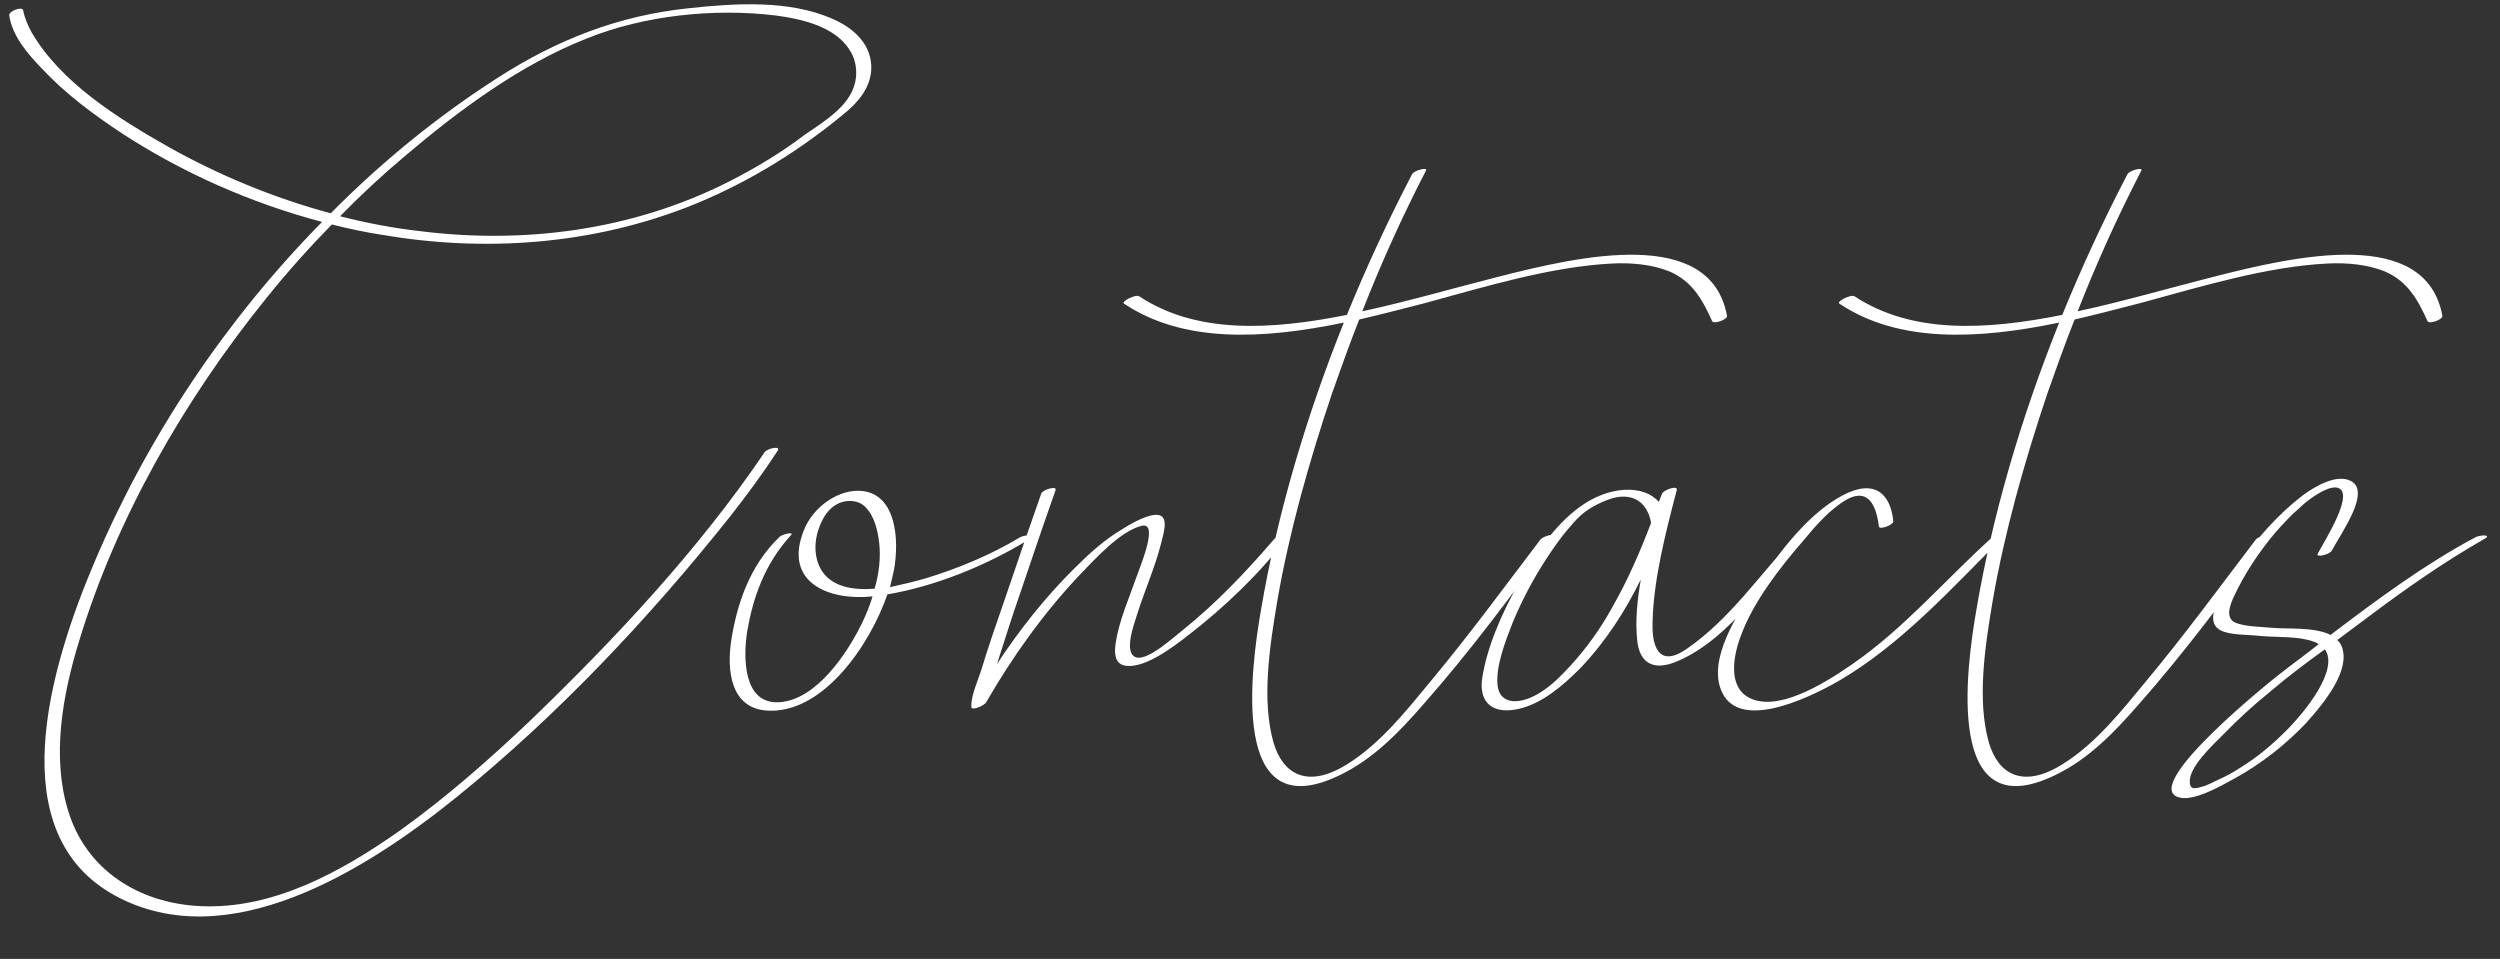 <?xml version="1.0" encoding="UTF-8"?> <svg xmlns="http://www.w3.org/2000/svg" width="292" height="112" viewBox="0 0 292 112" fill="none"><rect x="0" y="0" width="292" height="112" fill="#333333" stroke="none"/><path d="M4.92 8.04C3.3 6.36 1.44 4.26 1.08 1.8C1.02 1.26 2.64 0.72 2.7 1.2C2.88 2.1 3.24 2.94 3.66 3.72C7.08 9.66 13.86 13.86 19.68 17.16C25.56 20.46 31.92 23.1 38.58 24.9C38.58 24.9 38.58 24.9 38.64 24.9C44.52 18.96 51.06 13.62 58.08 9.12C65.16 4.56 72.36 1.8 80.46 0.96C85.98 0.36 92.16 -8.34465e-05 97.14 2.16C99.42 3.12 101.58 4.86 101.76 7.56C101.88 9.66 100.74 11.4 99.12 12.84C93.66 17.46 87.54 21.24 81.06 23.88C69.18 28.68 56.46 29.46 44.58 27.42C42.6 27.12 40.68 26.7 38.76 26.22C36.06 28.98 33.48 31.86 31.08 34.86C21.48 46.74 13.56 60.6 9.24 74.88C7.26 81.3 6.06 88.38 7.92 94.56C9.96 101.52 16.14 105.54 23.52 105.84C31.86 106.2 39.84 101.88 46.86 96.9C52.2 93.06 57.18 88.68 61.98 84.12C71.88 74.58 81.6 64.2 89.28 52.86C89.52 52.38 91.26 52.02 90.84 52.62C89.1 55.32 87.18 57.9 85.2 60.42C75.84 72.18 65.16 83.52 53.46 93C42.42 101.94 26.52 111.66 13.5 104.64C-0 97.32 5.82 77.94 11.04 65.64C17.22 51.06 26.28 37.44 37.62 25.92C29.22 23.7 21.3 20.16 14.28 15.6C10.92 13.38 7.68 10.98 4.92 8.04ZM47.28 18.24C44.64 20.46 42.12 22.8 39.72 25.26C42.78 26.04 45.9 26.64 49.08 27C61.02 28.5 73.74 27 85.2 21.18C88.26 19.62 91.26 17.82 94.02 15.72C95.76 14.52 98.04 13.14 99.18 11.28C100.26 9.6 100.26 7.5 99.3 5.94C97.62 3.12 93.72 2.22 90.54 1.8C83.52 0.96 75.36 1.74 68.52 4.5C60.78 7.56 53.64 12.84 47.28 18.24ZM119.133 62.76C119.673 62.46 121.233 62.34 120.093 63.06C115.113 66.12 109.053 68.52 103.653 69.42C101.553 75.48 95.973 83.58 89.373 82.98C85.353 82.56 84.873 78.36 85.413 74.76C86.073 70.68 87.453 66.18 91.053 62.7C91.353 62.4 92.853 62.04 92.373 62.52C89.253 65.94 87.933 69.9 87.273 73.74C86.793 76.8 86.793 82.26 90.993 82.02C95.373 81.78 99.033 76.2 100.713 72.72C101.193 71.7 101.613 70.68 101.913 69.66C96.813 70.2 91.473 68.04 93.873 61.98C94.953 59.16 98.073 57 100.833 57.36C104.673 57.9 105.033 63 104.433 66.48C104.313 67.08 104.133 67.8 103.953 68.58C105.333 68.28 106.833 67.92 108.093 67.56C111.813 66.42 115.653 64.86 119.133 62.76ZM96.513 67.32C97.833 68.64 99.933 68.94 102.153 68.76C102.693 66.96 102.873 65.1 102.693 63.42C102.513 61.86 102.093 60.18 101.013 59.16C100.113 58.26 98.133 58.2 96.873 59.58C96.273 60.18 95.853 61.08 95.613 61.8C94.893 63.9 95.253 66.06 96.513 67.32ZM148.794 63C149.154 62.58 150.834 62.16 150.354 62.76C147.234 66.9 143.034 70.92 138.834 74.16C136.914 75.66 133.434 78.3 131.214 77.7C130.194 77.4 130.134 76.2 130.314 75.12C130.674 72.54 131.934 69.72 132.834 67.14C133.254 65.94 135.414 60.78 133.254 61.44C130.794 62.1 127.914 65.28 126.174 67.08C121.854 71.64 118.194 76.8 115.194 82.02C115.014 82.38 113.454 83.1 113.454 82.56C113.394 81.24 114.234 79.5 114.654 78.12C115.494 75.36 116.454 72.6 117.414 69.84C118.794 65.76 120.174 61.74 121.614 57.66C121.794 57.18 123.474 56.7 123.294 57.24C121.914 61.14 120.594 65.04 119.274 68.94C118.314 71.7 117.414 74.52 116.514 77.34C116.454 77.46 116.454 77.58 116.394 77.64C119.034 73.62 122.094 69.72 125.574 66.3C127.254 64.62 129.054 63 131.094 61.8C132.114 61.14 134.334 59.88 135.414 60.18C136.554 60.48 135.834 62.52 135.594 63.54C134.934 66.18 133.734 68.88 132.894 71.52C132.534 72.72 131.094 76.38 132.774 76.8C134.154 77.1 136.974 74.52 138.114 73.62C142.074 70.44 145.554 66.78 148.794 63ZM201.717 36.9C201.777 37.32 200.157 37.92 199.977 37.5C198.837 34.98 197.637 32.82 194.937 31.68C192.957 30.9 190.617 30.66 188.277 30.78C181.197 31.14 173.697 33.42 166.437 35.4C163.857 36.06 161.337 36.72 158.757 37.32C157.617 40.2 156.597 43.08 155.577 45.96C152.877 54 150.597 62.1 149.217 70.02C148.257 75.66 147.357 81.78 148.737 86.7C149.817 90.42 152.697 92.16 157.317 89.28C161.217 86.88 164.337 82.92 167.157 79.5C171.657 74.1 175.737 68.52 179.937 63C180.297 62.58 181.977 62.16 181.497 62.76C176.697 69.36 171.717 76.08 166.257 82.26C163.437 85.5 160.377 88.68 156.477 90.54C143.517 96.84 146.097 78.06 147.297 71.16C149.157 60.24 152.457 48.9 156.957 37.68C147.417 39.66 138.177 40.08 131.277 35.46C130.917 35.22 132.657 34.32 133.077 34.62C139.737 39 148.317 38.58 157.317 36.78C159.597 31.2 162.117 25.74 164.937 20.34C165.237 19.86 166.797 19.5 166.557 19.92C163.737 25.38 161.277 30.84 159.117 36.36C164.397 35.22 169.737 33.66 174.957 32.34C184.557 29.88 199.797 26.4 201.717 36.9ZM209.405 63C209.765 62.58 211.445 62.22 210.905 62.76C206.525 67.56 202.205 74.46 196.085 77.16C193.025 78.54 191.465 77.34 191.225 74.76C190.985 72.6 191.225 70.14 191.645 67.68C189.845 71.34 187.565 74.94 184.505 78.12C182.465 80.16 180.065 82.2 177.365 82.8C174.425 83.46 172.745 82.14 173.105 79.32C173.645 75.66 175.385 71.64 177.425 68.04C179.165 64.98 181.445 61.44 184.505 59.22C187.925 56.7 192.005 56.58 193.745 58.62C193.865 58.32 193.985 58.02 194.105 57.72C194.285 57.18 196.025 56.64 195.845 57.24C194.525 62.28 193.145 67.68 193.025 72.54C192.905 75.18 193.565 78.24 197.105 75.72C202.025 72.3 205.445 67.26 209.405 63ZM188.285 70.98C190.145 67.74 191.585 64.38 192.845 61.08C192.545 59.28 191.405 57.84 189.245 58.02C188.165 58.08 186.185 58.98 185.165 59.76C184.505 60.24 183.845 60.96 183.305 61.62C182.285 62.76 181.445 64.02 180.605 65.28C179.045 67.68 177.725 70.2 176.705 72.66C175.805 74.94 174.725 77.76 174.905 79.92C175.085 82.44 177.725 82.44 180.365 80.58C181.505 79.8 182.525 78.72 183.425 77.76C185.345 75.66 186.965 73.38 188.285 70.98ZM232.42 63C232.78 62.64 234.46 62.22 233.92 62.76C227.98 68.7 222.04 75.3 214.72 79.56C210.4 82.02 202.9 85.26 201.04 80.64C199.54 77.04 202.72 71.88 205.36 68.1C207.82 64.56 211.12 60.06 215.14 57.9C219.04 55.8 220.84 57.78 221.14 60.9C221.14 61.32 219.52 61.92 219.46 61.5C219.22 59.7 218.56 56.82 215.74 58.32C213.82 59.4 212.08 61.38 210.7 63.06C207.88 66.3 204.88 70.2 203.44 73.98C202.36 76.68 201.88 80.1 204.16 81.42C207.4 83.28 212.8 80.04 216.34 77.58C222.34 73.44 227.08 67.86 232.42 63ZM285.272 36.9C285.332 37.32 283.712 37.92 283.532 37.5C282.392 34.98 281.192 32.82 278.492 31.68C276.512 30.9 274.172 30.66 271.832 30.78C264.752 31.14 257.252 33.42 249.992 35.4C247.412 36.06 244.892 36.72 242.312 37.32C241.172 40.2 240.152 43.08 239.132 45.96C236.432 54 234.152 62.1 232.772 70.02C231.812 75.66 230.912 81.78 232.292 86.7C233.372 90.42 236.252 92.16 240.872 89.28C244.772 86.88 247.892 82.92 250.712 79.5C255.212 74.1 259.292 68.52 263.492 63C263.852 62.58 265.532 62.16 265.052 62.76C260.252 69.36 255.272 76.08 249.812 82.26C246.992 85.5 243.932 88.68 240.032 90.54C227.072 96.84 229.652 78.06 230.852 71.16C232.712 60.24 236.012 48.9 240.512 37.68C230.972 39.66 221.732 40.08 214.832 35.46C214.472 35.22 216.212 34.32 216.632 34.62C223.292 39 231.872 38.58 240.872 36.78C243.152 31.2 245.672 25.74 248.492 20.34C248.792 19.86 250.352 19.5 250.112 19.92C247.292 25.38 244.832 30.84 242.672 36.36C247.952 35.22 253.292 33.66 258.512 32.34C268.112 29.88 283.352 26.4 285.272 36.9ZM272.385 64.26C272.145 64.8 270.465 65.16 270.705 64.68C271.425 63.3 275.325 57.24 272.865 56.94C271.785 56.82 269.925 58.14 269.025 58.92C268.665 59.28 268.245 59.64 267.825 60C266.925 60.9 266.025 61.86 265.245 62.82C263.565 64.92 262.125 67.14 261.045 69.42C260.325 70.86 259.845 72.42 261.405 72.84C262.545 73.2 263.985 73.2 265.245 73.32C267.165 73.5 270.345 73.2 272.205 74.16C277.665 70.02 283.245 65.88 289.125 62.76C289.665 62.46 291.225 62.4 290.085 63C285.465 65.64 281.085 68.7 276.765 71.94C275.505 72.9 274.245 73.8 272.985 74.76C273.225 74.94 273.405 75.24 273.525 75.54C274.545 78.24 271.605 81.96 269.325 84.48C266.925 87 264.105 89.22 261.045 90.9C259.305 91.86 256.185 93.66 254.445 93.12C250.005 91.74 265.245 79.44 267.285 77.94C268.485 77.04 269.685 76.14 270.825 75.24C270.645 75.12 270.465 75 270.225 74.94C268.425 74.28 265.965 74.46 263.985 74.28C262.545 74.1 260.505 74.22 259.365 73.62C256.965 72.42 260.145 67.92 261.525 65.88C263.505 63 266.025 60.12 268.905 57.9C270.585 56.64 272.985 55.38 274.545 56.16C277.005 57.36 273.465 62.22 272.385 64.26ZM266.865 85.5C269.265 83.16 273.225 78.18 271.545 75.84C269.385 77.4 267.225 79.02 265.185 80.76C263.265 82.32 261.405 84 259.665 85.8C258.285 87.18 255.645 89.64 255.765 91.38C255.825 92.34 256.485 92.1 257.505 91.8C257.985 91.62 258.465 91.38 258.945 91.14C259.905 90.72 260.805 90.24 261.705 89.64C263.565 88.5 265.305 87.06 266.865 85.5Z" fill="white"></path></svg> 